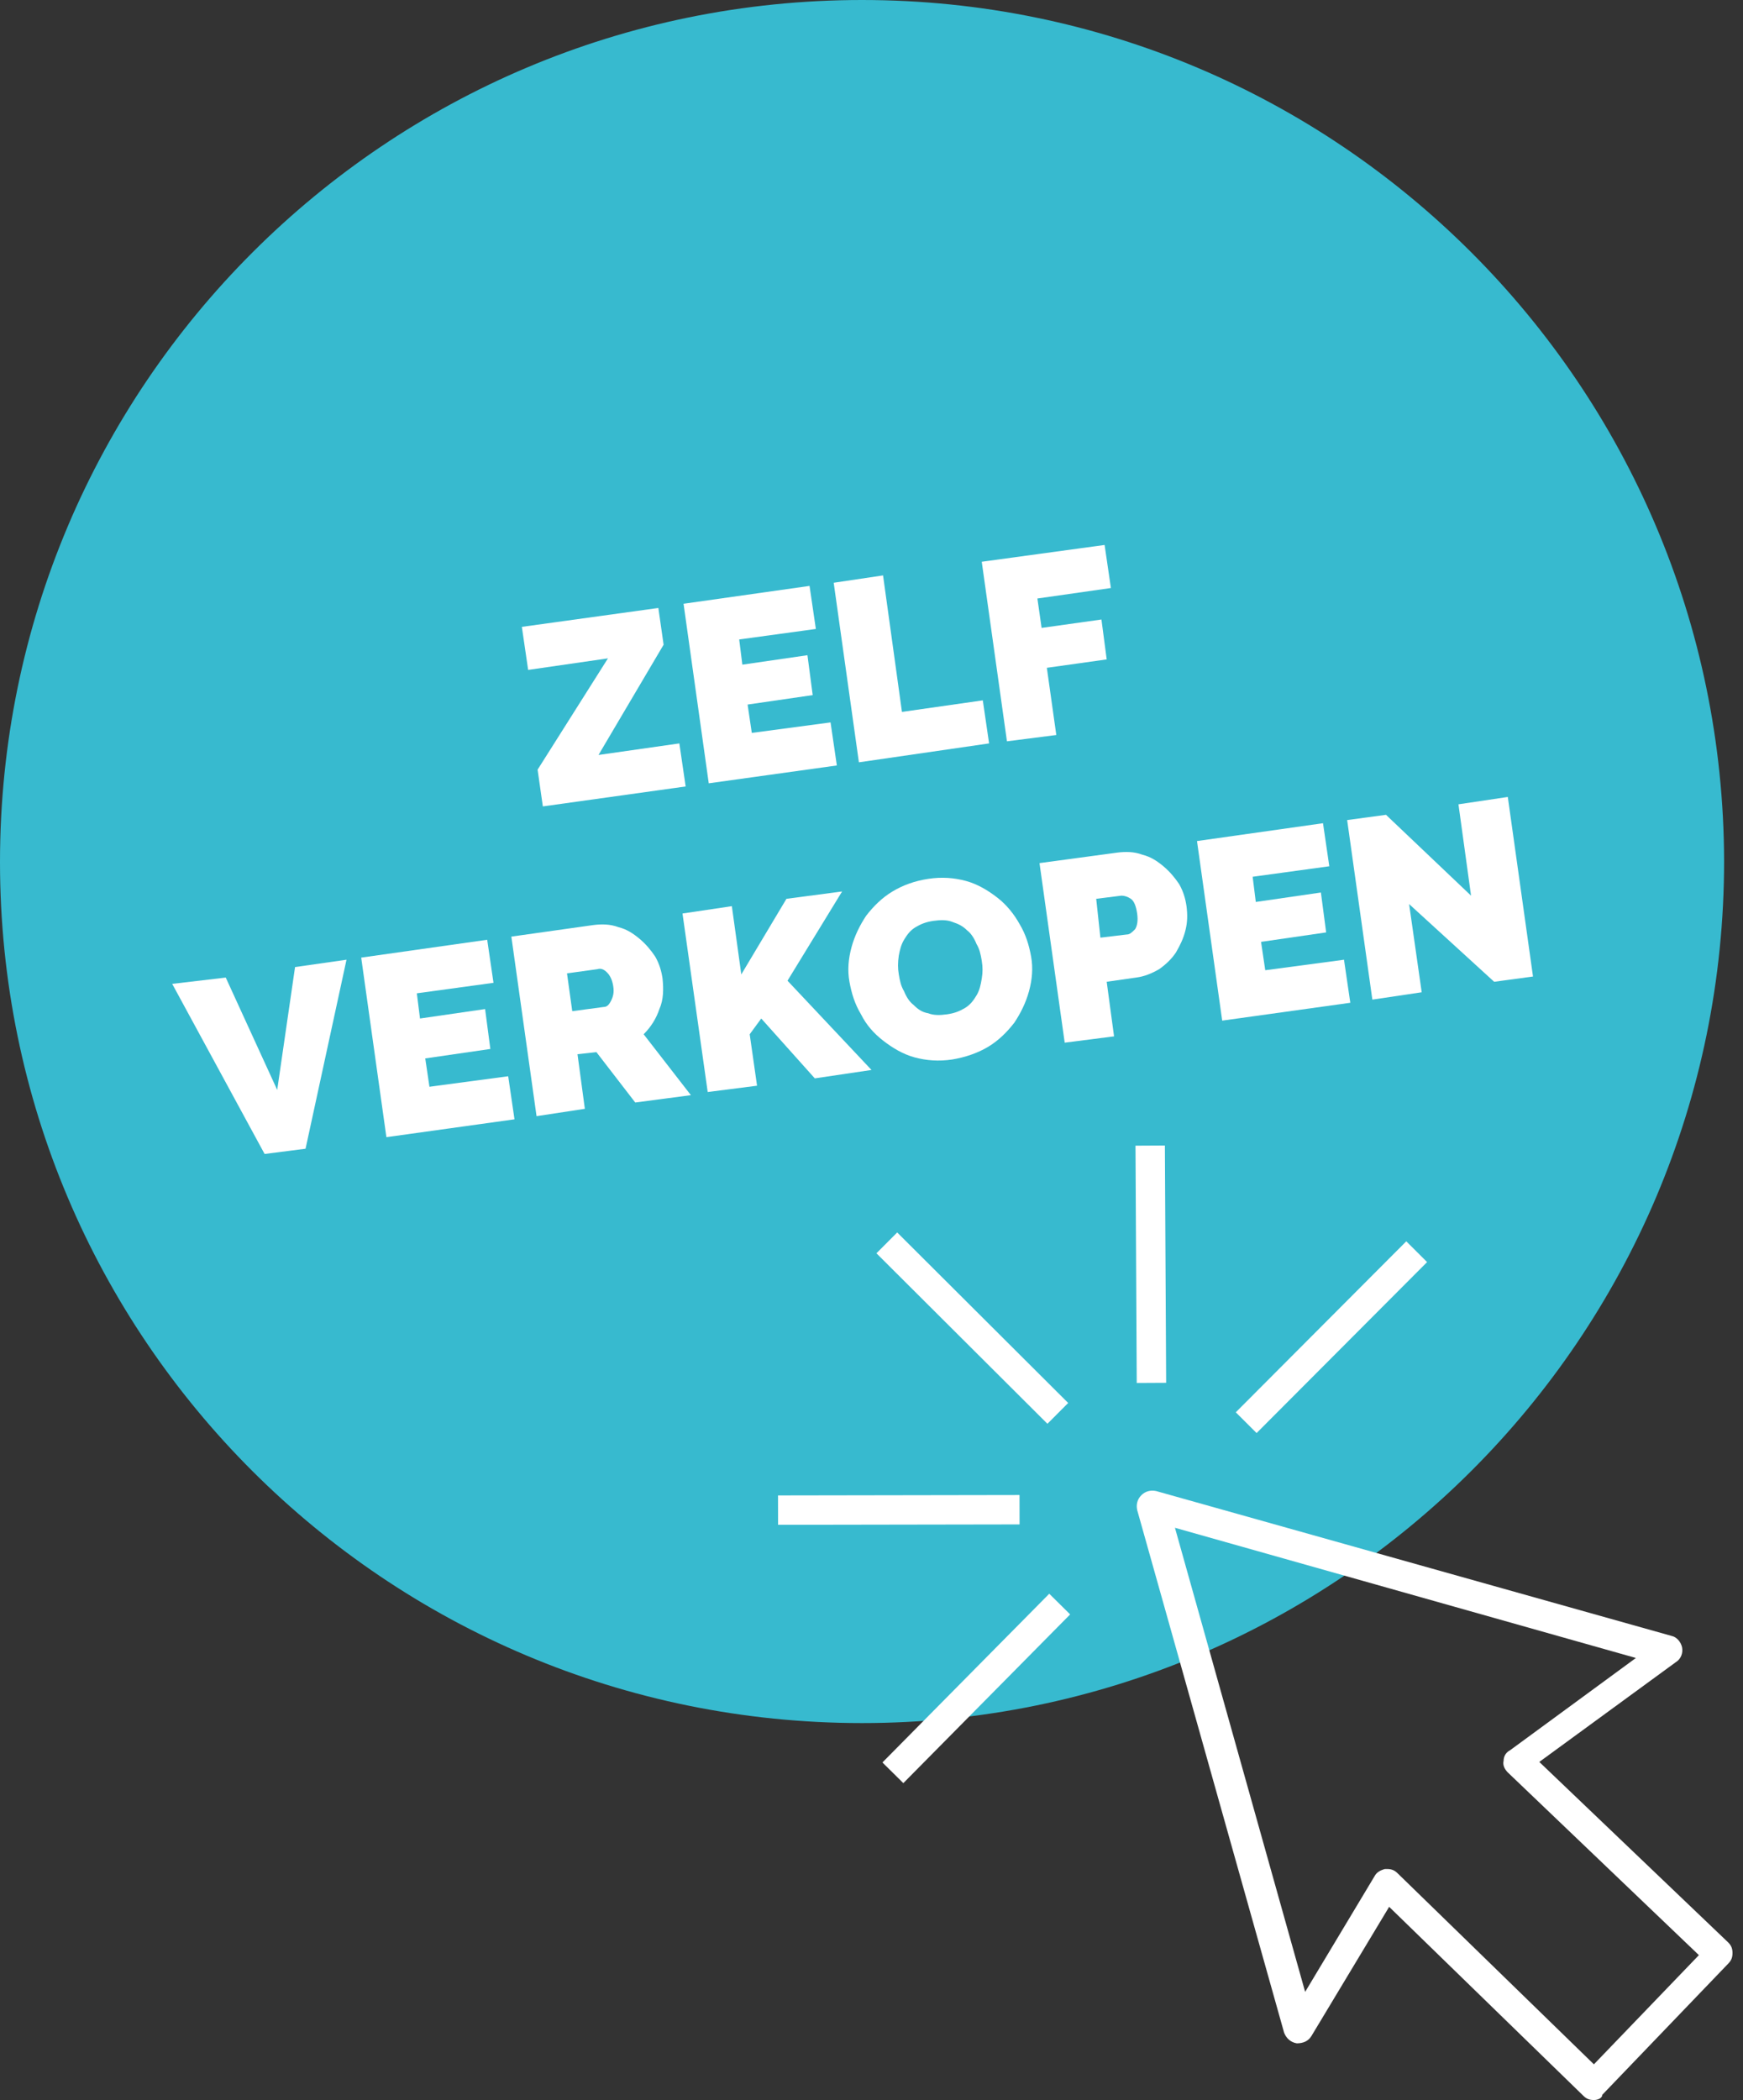 <?xml version="1.0" encoding="utf-8"?>
<!-- Generator: $$$/GeneralStr/196=Adobe Illustrator 27.6.0, SVG Export Plug-In . SVG Version: 6.00 Build 0)  -->
<svg version="1.1" id="Laag_1" xmlns="http://www.w3.org/2000/svg" xmlns:xlink="http://www.w3.org/1999/xlink" x="0px" y="0px"
	 viewBox="0 0 166 200" style="enable-background:new 0 0 166 200;" xml:space="preserve">
<rect x="0" y="0" width="166" height="200" fill="#333333" stroke="none"/>
<style type="text/css">
	.st0{fill:#37BACF;}
	.st1{fill:#FFFFFF;}
</style>
<path class="st0" d="M82.1,164.1c45.3,0,82.1-36.7,82.1-82.1C164.1,36.7,127.4,0,82.1,0S0,36.7,0,82.1
	C0,127.4,36.7,164.1,82.1,164.1"/>
<g>
	<path class="st1" d="M51.2,73.3l6.7-10.6l-7.6,1.1l-0.6-4.1l13-1.8l0.5,3.5L57,71.9l7.7-1.1l0.6,4.1l-13.6,1.9L51.2,73.3z"/>
	<path class="st1" d="M79.1,68.8l0.6,4.1l-12.2,1.7l-2.4-17.1l12-1.7l0.6,4.1l-7.3,1l0.3,2.4l6.2-0.9l0.5,3.8l-6.2,0.9l0.4,2.7
		L79.1,68.8z"/>
	<path class="st1" d="M81.8,72.6l-2.4-17.1l4.7-0.7l1.8,13l7.7-1.1l0.6,4.1L81.8,72.6z"/>
	<path class="st1" d="M95.9,70.6l-2.4-17.1l11.7-1.6l0.6,4.1l-7,1l0.4,2.8l5.7-0.8l0.5,3.8l-5.7,0.8l0.9,6.4L95.9,70.6z"/>
</g>
<g>
	<path class="st1" d="M21.5,93.1l4.9,10.7l1.7-11.7l4.9-0.7l-3.9,18l-3.9,0.5l-8.8-16.2L21.5,93.1z"/>
	<path class="st1" d="M48.4,102.5l0.6,4.1l-12.2,1.7l-2.4-17.1l12-1.7l0.6,4.1l-7.3,1l0.3,2.4l6.2-0.9l0.5,3.8l-6.2,0.9l0.4,2.7
		L48.4,102.5z"/>
	<path class="st1" d="M51.1,106.3l-2.4-17.1l7.8-1.1c0.8-0.1,1.6-0.1,2.4,0.2c0.8,0.2,1.4,0.6,2,1.1c0.6,0.5,1.1,1.1,1.5,1.7
		c0.4,0.7,0.6,1.4,0.7,2.1c0.1,1,0.1,2-0.3,2.9c-0.3,0.9-0.8,1.7-1.5,2.4l4.5,5.8l-5.3,0.7l-3.7-4.8l-1.8,0.2l0.7,5.2L51.1,106.3z
		 M54.5,96.3l3-0.4c0.3,0,0.5-0.2,0.7-0.6c0.2-0.4,0.3-0.8,0.2-1.4c-0.1-0.6-0.3-1-0.6-1.3c-0.3-0.3-0.6-0.4-0.9-0.3L54,92.7
		L54.5,96.3z"/>
	<path class="st1" d="M67.4,104L65,87l4.7-0.7l0.9,6.5l4.3-7.2l5.3-0.7L75,93.4l8,8.5l-5.4,0.8l-5.1-5.7l-1.1,1.5l0.7,4.9L67.4,104z
		"/>
	<path class="st1" d="M90.7,100.9c-1.3,0.2-2.5,0.1-3.6-0.2c-1.1-0.3-2.1-0.9-3-1.6c-0.9-0.7-1.6-1.5-2.1-2.5c-0.6-1-0.9-2-1.1-3.1
		c-0.2-1.1-0.1-2.2,0.2-3.3c0.3-1.1,0.8-2.1,1.4-3c0.7-0.9,1.5-1.7,2.5-2.3c1-0.6,2.1-1,3.4-1.2c1.3-0.2,2.5-0.1,3.6,0.2
		c1.1,0.3,2.1,0.9,3,1.6c0.9,0.7,1.6,1.6,2.1,2.5c0.6,1,0.9,2,1.1,3.1c0.2,1.1,0.1,2.2-0.2,3.3c-0.3,1.1-0.8,2.1-1.4,3
		c-0.7,0.9-1.5,1.7-2.5,2.3C93.1,100.3,91.9,100.7,90.7,100.9z M85.6,92.8c0.1,0.6,0.2,1.1,0.5,1.6c0.2,0.5,0.5,1,0.9,1.3
		c0.4,0.4,0.8,0.7,1.4,0.8c0.5,0.2,1.1,0.2,1.8,0.1c0.7-0.1,1.2-0.3,1.7-0.6c0.5-0.3,0.8-0.7,1.1-1.2c0.3-0.5,0.4-1,0.5-1.6
		c0.1-0.6,0.1-1.1,0-1.7c-0.1-0.6-0.2-1.1-0.5-1.6c-0.2-0.5-0.5-1-0.9-1.3c-0.4-0.4-0.8-0.6-1.4-0.8c-0.5-0.2-1.1-0.2-1.8-0.1
		c-0.7,0.1-1.2,0.3-1.7,0.6c-0.5,0.3-0.8,0.7-1.1,1.2c-0.3,0.5-0.4,1-0.5,1.5C85.5,91.7,85.5,92.2,85.6,92.8z"/>
	<path class="st1" d="M101.4,99.3L99,82.2l7.4-1c0.8-0.1,1.6-0.1,2.4,0.2c0.8,0.2,1.4,0.6,2,1.1c0.6,0.5,1.1,1.1,1.5,1.7
		c0.4,0.7,0.6,1.4,0.7,2.1c0.1,0.8,0.1,1.5-0.1,2.3c-0.2,0.8-0.5,1.4-0.9,2.1c-0.4,0.6-0.9,1.1-1.6,1.6c-0.7,0.4-1.4,0.7-2.2,0.8
		l-2.8,0.4l0.7,5.2L101.4,99.3z M104.8,89.3l2.5-0.3c0.3,0,0.5-0.2,0.8-0.5c0.2-0.3,0.3-0.8,0.2-1.5c-0.1-0.7-0.3-1.2-0.6-1.4
		s-0.6-0.3-0.9-0.3l-2.4,0.3L104.8,89.3z"/>
	<path class="st1" d="M128,91.4l0.6,4.1l-12.2,1.7L114,80.1l12-1.7l0.6,4.1l-7.3,1l0.3,2.4l6.2-0.9l0.5,3.8l-6.2,0.9l0.4,2.7
		L128,91.4z"/>
	<path class="st1" d="M134.2,86.1l1.2,8.4l-4.7,0.7l-2.4-17.1l3.7-0.5l8.1,7.7l-1.2-8.7l4.7-0.7l2.4,17.1l-3.7,0.5L134.2,86.1z"/>
</g>
<path class="st1" d="M132.1,178c0.4,0,0.7,0.1,1,0.4l18.7,18.2l10-10.4l-18.2-17.4c-0.3-0.3-0.5-0.7-0.4-1.1c0-0.4,0.2-0.8,0.6-1
	l12-8.8l-43.9-12.4l12.4,44.2l6.6-11c0.2-0.4,0.6-0.6,1-0.7C132,178,132,178,132.1,178 M151.8,200c-0.4,0-0.7-0.1-1-0.4l-18.5-18
	l-7.4,12.3c-0.3,0.5-0.8,0.7-1.4,0.7c-0.6-0.1-1-0.5-1.2-1l-14-49.8c-0.1-0.5,0-1,0.4-1.4c0.4-0.4,0.9-0.5,1.4-0.4l49.1,13.8
	c0.5,0.1,0.9,0.6,1,1.1c0.1,0.5-0.1,1.1-0.6,1.4l-13,9.5l18,17.2c0.3,0.3,0.4,0.6,0.4,1c0,0.4-0.1,0.7-0.4,1l-12,12.5
	C152.6,199.8,152.2,200,151.8,200C151.8,200,151.8,200,151.8,200"/>
<rect x="81.7" y="159.5" transform="matrix(0.703 -0.711 0.711 0.703 -86.799 113.811)" class="st1" width="22.6" height="2.8"/>
<rect x="74.1" y="142.4" transform="matrix(1 -1.661127e-03 1.661127e-03 1 -0.239 0.142)" class="st1" width="23" height="2.8"/>
<rect x="91.2" y="115" transform="matrix(0.706 -0.708 0.708 0.706 -62.337 102.738)" class="st1" width="2.8" height="23"/>
<rect x="108.2" y="109.1" transform="matrix(1 -5.293178e-03 5.293178e-03 1 -0.636 0.582)" class="st1" width="2.8" height="22.6"/>
<rect x="115.3" y="125.9" transform="matrix(0.706 -0.708 0.708 0.706 -52.845 127.25)" class="st1" width="23" height="2.8"/>
</svg>
